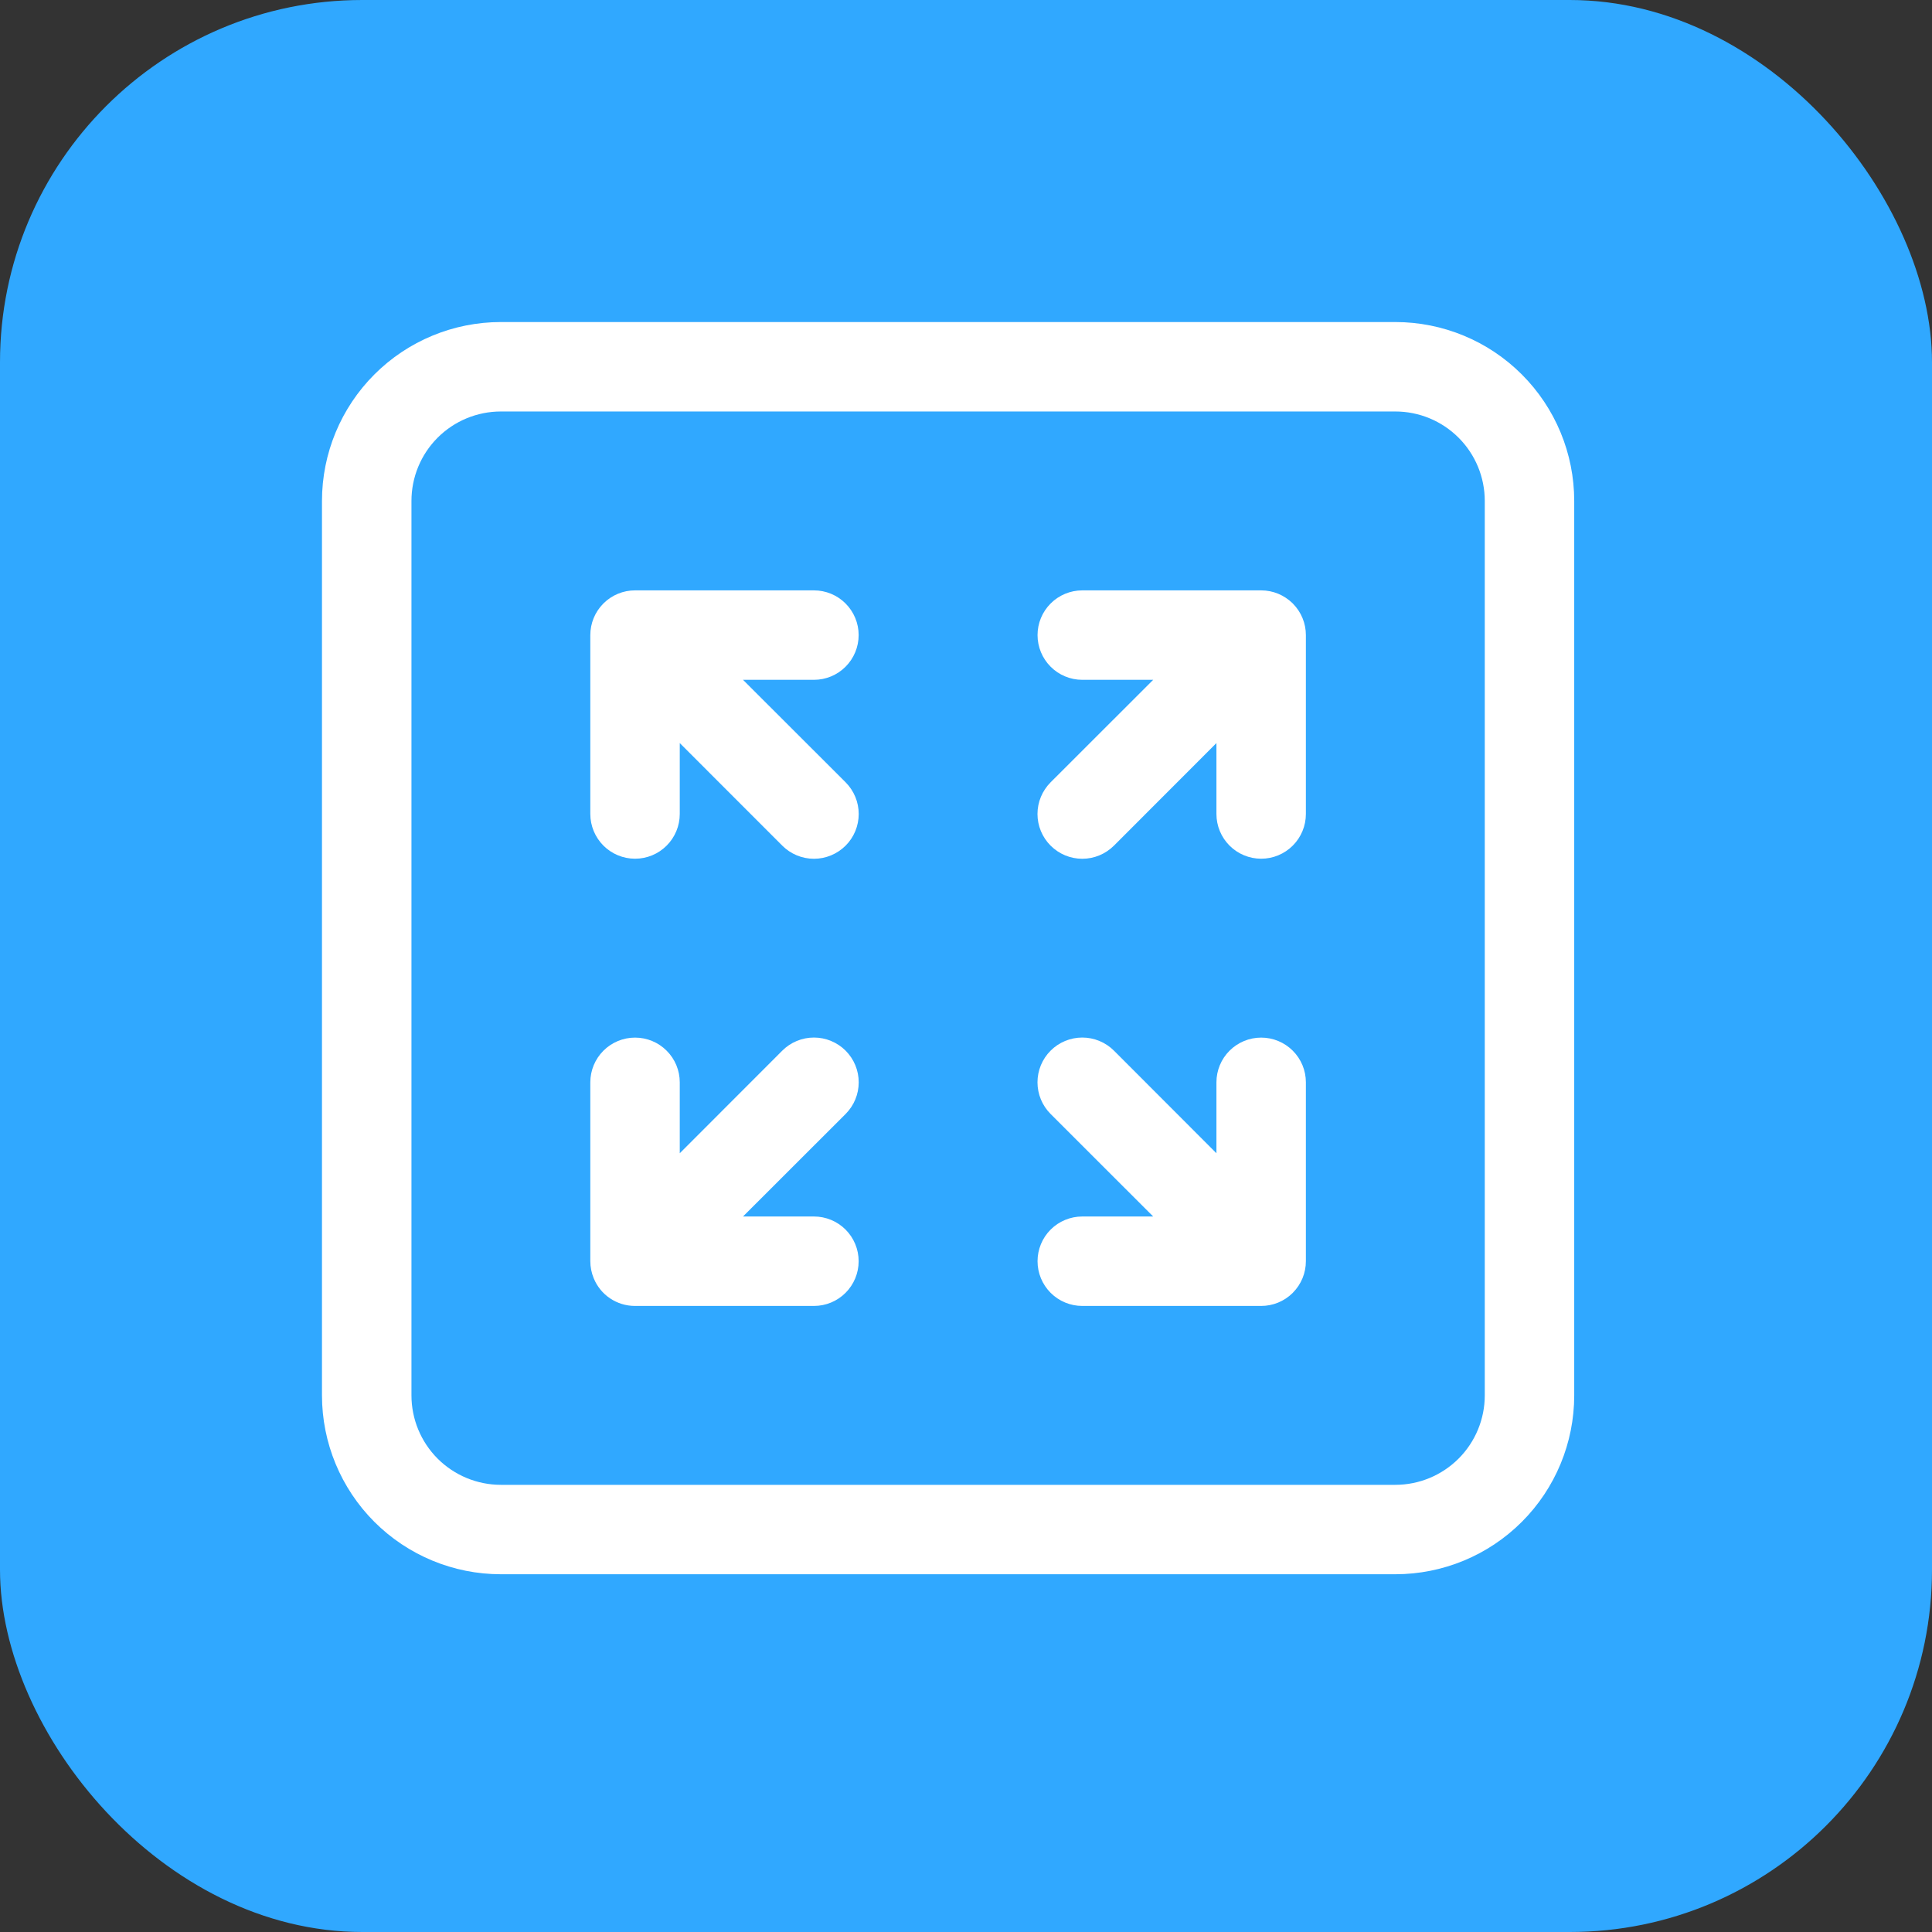 <svg width="64" height="64" viewBox="0 0 64 64" fill="none" xmlns="http://www.w3.org/2000/svg">
<rect x="0" y="0" width="64" height="64" fill="#333333" stroke="none"/>
<rect width="64" height="64" rx="12" fill="#30A8FF"/>
<path d="M19.555 21.038C19.555 20.649 19.708 20.275 19.982 19.998L19.997 19.983C20.274 19.71 20.648 19.556 21.037 19.557H26.963C27.356 19.557 27.733 19.713 28.01 19.991C28.288 20.269 28.444 20.645 28.444 21.038C28.444 21.431 28.288 21.808 28.01 22.086C27.733 22.364 27.356 22.52 26.963 22.52H24.613L28.012 25.915C28.29 26.194 28.446 26.571 28.446 26.964C28.446 27.358 28.29 27.735 28.012 28.013C27.733 28.291 27.356 28.448 26.963 28.448C26.569 28.448 26.192 28.291 25.914 28.013L22.518 24.615V26.964C22.518 27.357 22.362 27.734 22.084 28.012C21.807 28.29 21.43 28.446 21.037 28.446C20.644 28.446 20.267 28.29 19.989 28.012C19.712 27.734 19.555 27.357 19.555 26.964V21.038ZM19.668 42.345C19.594 42.166 19.555 41.973 19.555 41.779V35.853C19.555 35.46 19.712 35.083 19.989 34.806C20.267 34.528 20.644 34.372 21.037 34.372C21.43 34.372 21.807 34.528 22.084 34.806C22.362 35.083 22.518 35.46 22.518 35.853V38.203L25.914 34.804C26.052 34.666 26.215 34.557 26.395 34.483C26.575 34.408 26.768 34.37 26.963 34.37C27.158 34.37 27.351 34.408 27.53 34.483C27.71 34.557 27.874 34.666 28.012 34.804C28.149 34.942 28.259 35.105 28.333 35.285C28.408 35.465 28.446 35.658 28.446 35.853C28.446 36.048 28.408 36.241 28.333 36.421C28.259 36.601 28.149 36.764 28.012 36.902L24.613 40.298H26.963C27.356 40.298 27.733 40.454 28.01 40.731C28.288 41.009 28.444 41.386 28.444 41.779C28.444 42.172 28.288 42.549 28.01 42.827C27.733 43.105 27.356 43.261 26.963 43.261H21.028C20.736 43.26 20.45 43.172 20.208 43.009C19.965 42.846 19.779 42.615 19.668 42.345ZM42.343 19.669C42.515 19.741 42.678 19.847 42.818 19.983L42.832 19.998C43.106 20.276 43.259 20.649 43.259 21.038V26.964C43.259 27.357 43.103 27.734 42.825 28.012C42.547 28.29 42.17 28.446 41.778 28.446C41.385 28.446 41.008 28.29 40.73 28.012C40.452 27.734 40.296 27.357 40.296 26.964V24.615L36.901 28.013C36.622 28.291 36.245 28.448 35.852 28.448C35.458 28.448 35.081 28.291 34.803 28.013C34.525 27.735 34.368 27.358 34.368 26.964C34.368 26.571 34.525 26.194 34.803 25.915L38.201 22.52H35.852C35.459 22.52 35.082 22.364 34.804 22.086C34.526 21.808 34.37 21.431 34.37 21.038C34.37 20.645 34.526 20.269 34.804 19.991C35.082 19.713 35.459 19.557 35.852 19.557H41.778C41.972 19.557 42.164 19.595 42.343 19.669ZM42.818 42.834C42.541 43.108 42.167 43.261 41.778 43.261H35.852C35.459 43.261 35.082 43.105 34.804 42.827C34.526 42.549 34.37 42.172 34.37 41.779C34.37 41.386 34.526 41.009 34.804 40.731C35.082 40.454 35.459 40.298 35.852 40.298H38.201L34.803 36.902C34.665 36.764 34.556 36.601 34.481 36.421C34.407 36.241 34.368 36.048 34.368 35.853C34.368 35.658 34.407 35.465 34.481 35.285C34.556 35.105 34.665 34.942 34.803 34.804C34.941 34.666 35.104 34.557 35.284 34.483C35.464 34.408 35.657 34.37 35.852 34.37C36.047 34.37 36.239 34.408 36.419 34.483C36.599 34.557 36.763 34.666 36.901 34.804L40.296 38.203V35.853C40.296 35.46 40.452 35.083 40.73 34.806C41.008 34.528 41.385 34.372 41.778 34.372C42.17 34.372 42.547 34.528 42.825 34.806C43.103 35.083 43.259 35.46 43.259 35.853V41.779C43.259 42.168 43.106 42.542 42.832 42.819L42.818 42.834ZM10.666 16.594C10.666 15.022 11.291 13.515 12.402 12.404C13.514 11.292 15.021 10.668 16.592 10.668H46.222C47.794 10.668 49.301 11.292 50.412 12.404C51.524 13.515 52.148 15.022 52.148 16.594V46.224C52.148 47.795 51.524 49.303 50.412 50.414C49.301 51.525 47.794 52.149 46.222 52.149H16.592C15.021 52.149 13.514 51.525 12.402 50.414C11.291 49.303 10.666 47.795 10.666 46.224V16.594ZM16.592 13.631C15.807 13.631 15.053 13.943 14.497 14.499C13.942 15.054 13.63 15.808 13.63 16.594V46.224C13.63 47.009 13.942 47.763 14.497 48.319C15.053 48.874 15.807 49.187 16.592 49.187H46.222C47.008 49.187 47.761 48.874 48.317 48.319C48.873 47.763 49.185 47.009 49.185 46.224V16.594C49.185 15.808 48.873 15.054 48.317 14.499C47.761 13.943 47.008 13.631 46.222 13.631H16.592Z" fill="white"/>
</svg>
